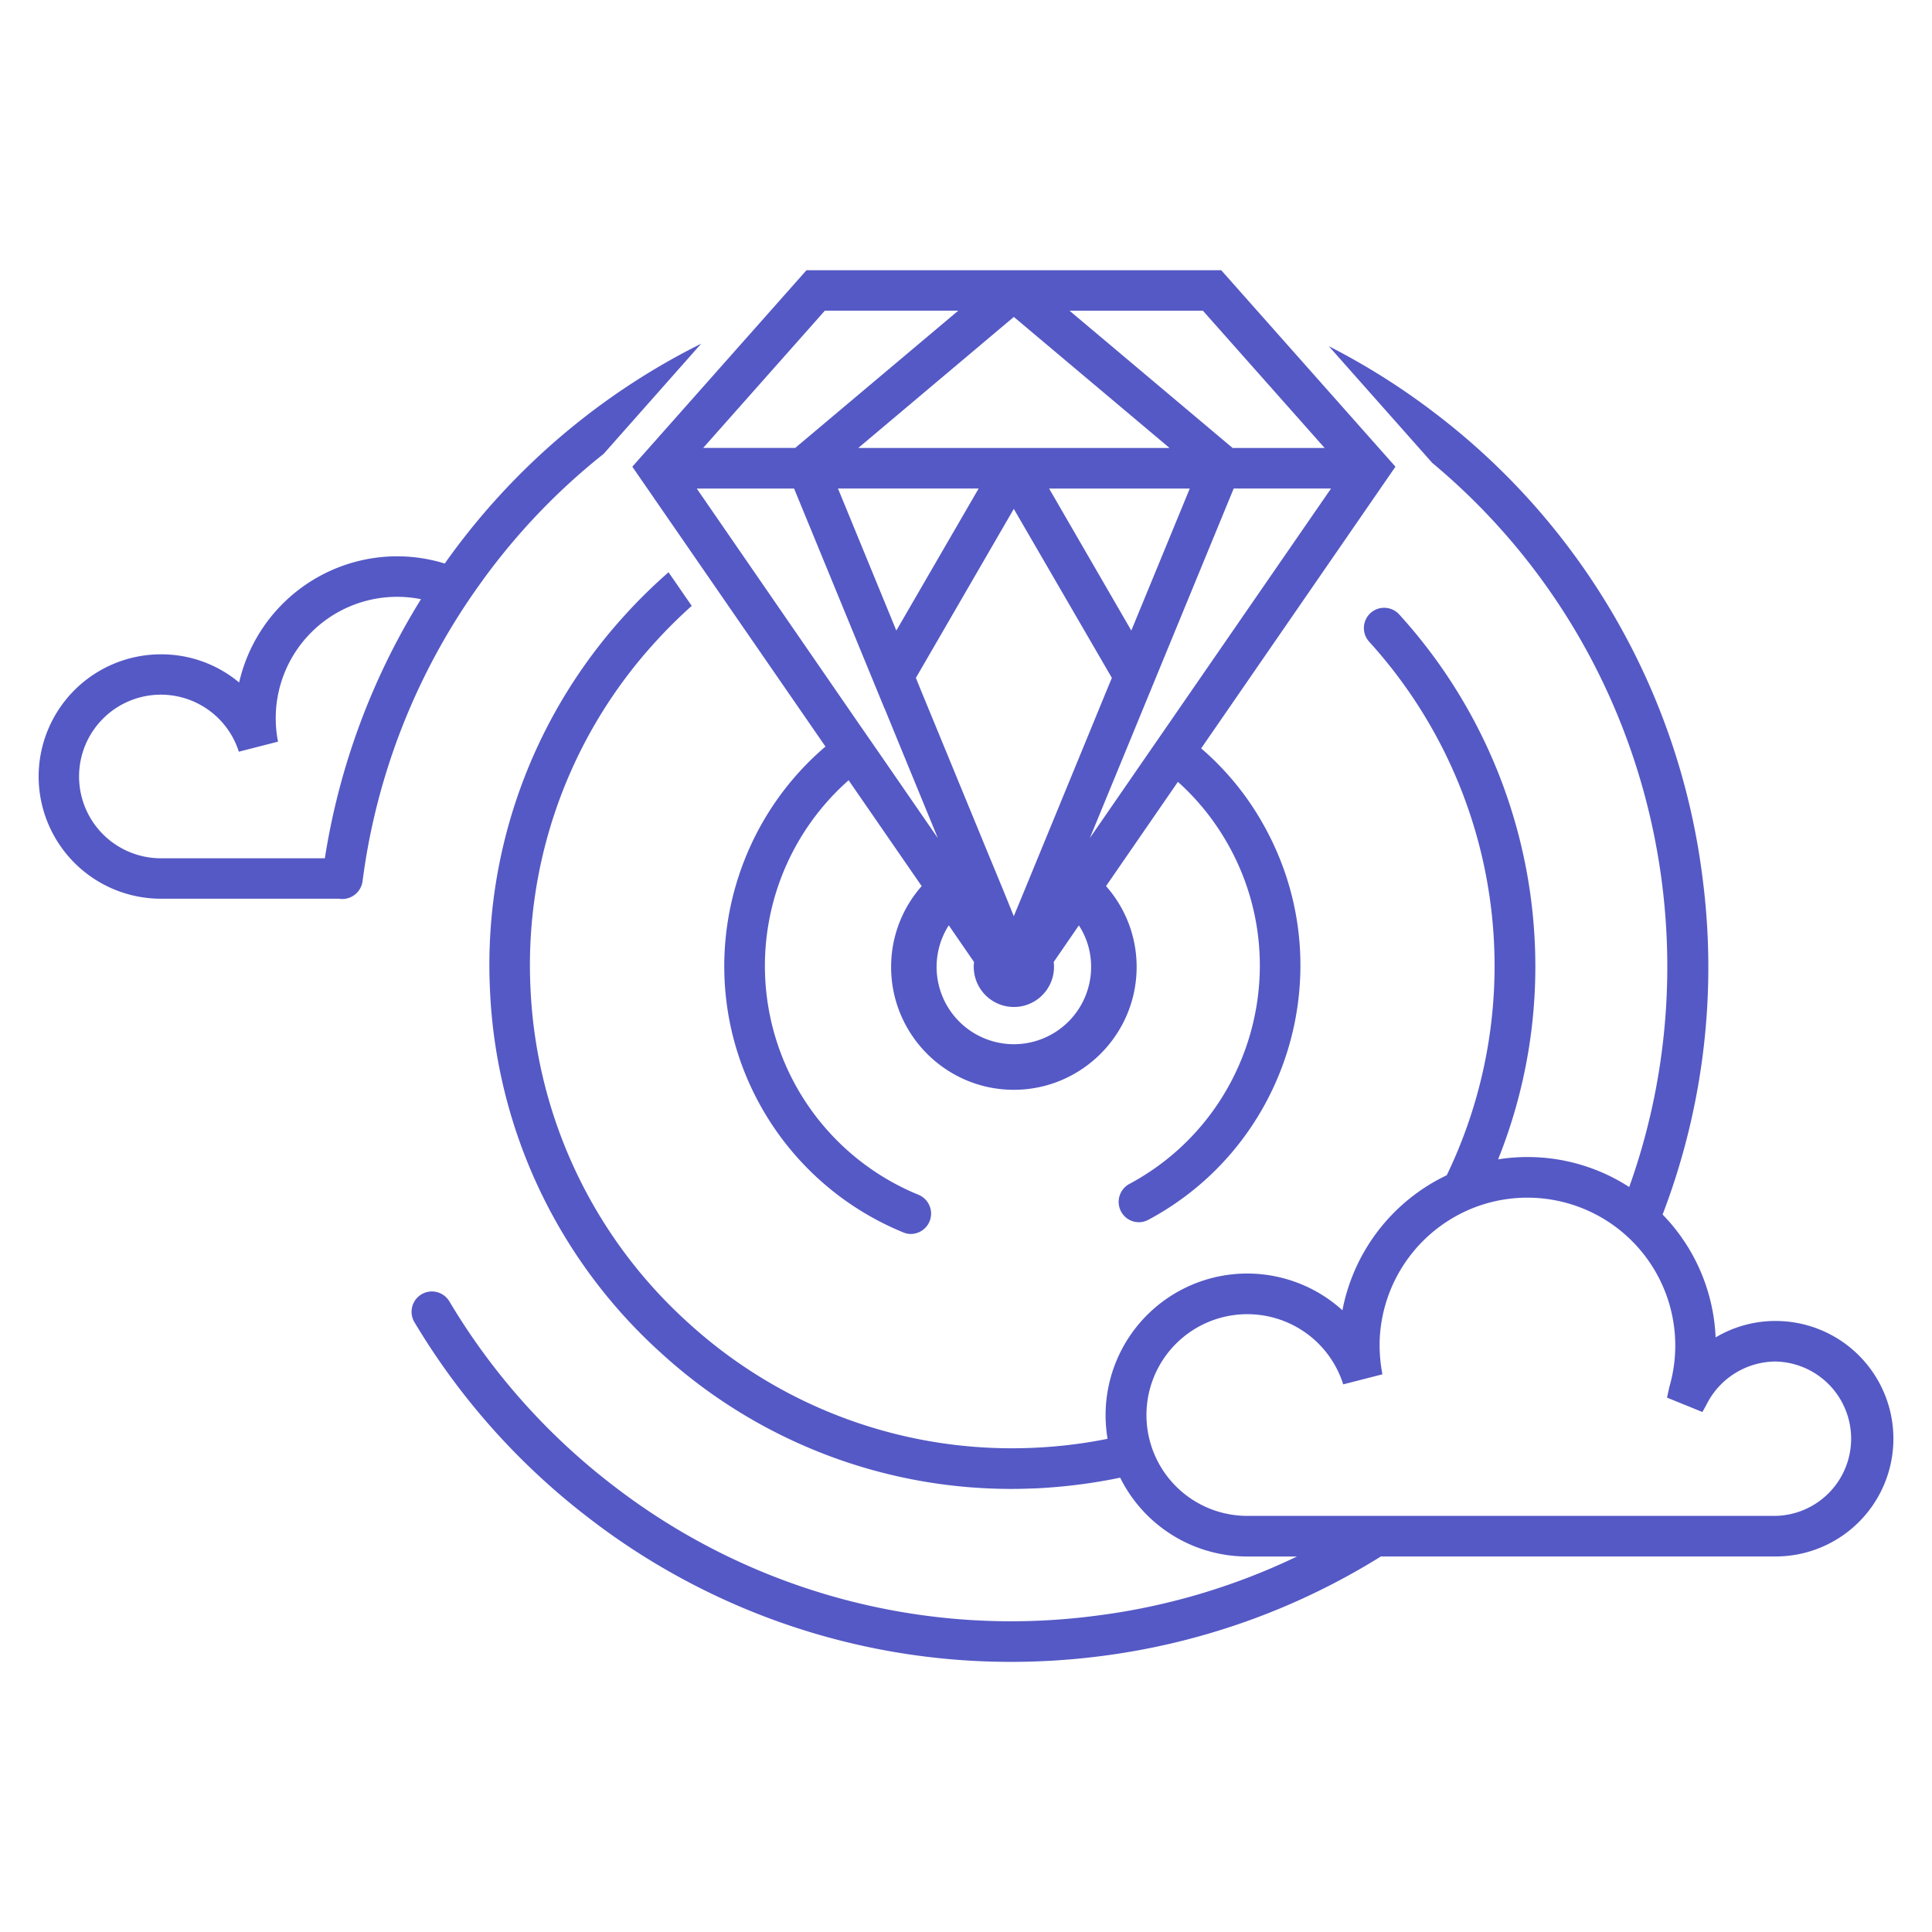 <svg xmlns="http://www.w3.org/2000/svg" viewBox="0 0 50 50"><path fill="#5559c5" d="M12.482 15.03a16.7 16.7 0 0 1 3.14-3.284l2.524-2.851a17.9 17.9 0 0 0-6.636 5.689 4.2 4.2 0 0 0-1.238-.187 4.2 4.2 0 0 0-4.083 3.266 3.14 3.14 0 0 0-2.027-.729A3.165 3.165 0 0 0 1 20.097a3.167 3.167 0 0 0 3.162 3.162H8.78q.007.004.013.003a.53.53 0 0 0 .589-.451q.039-.298.088-.6a16.9 16.9 0 0 1 3.012-7.18m-4.075 7.181H4.162a2.117 2.117 0 1 1 2.019-2.758l1.014-.26a3.142 3.142 0 0 1 3.7-3.687 18 18 0 0 0-2.488 6.705m37.547 11.974c-.555 0-1.09.15-1.554.426a4.85 4.85 0 0 0-1.372-3.18 17.9 17.9 0 0 0 1.032-8.725 17.9 17.9 0 0 0-6.851-11.96 18 18 0 0 0-2.82-1.788l2.677 3.02c5.57 4.647 7.435 12.204 5.098 18.741a4.85 4.85 0 0 0-3.393-.716 13.4 13.4 0 0 0 .947-5.658A13.53 13.53 0 0 0 36.21 15.9a.527.527 0 0 0-.742-.034.527.527 0 0 0-.034.742 12.47 12.47 0 0 1 2.008 13.807 4.89 4.89 0 0 0-2.7 3.495 3.666 3.666 0 0 0-6.078 3.326q-.907.184-1.86.23a12.42 12.42 0 0 1-8.99-3.23A12.4 12.4 0 0 1 13.73 25.6a12.4 12.4 0 0 1 3.233-8.989q.448-.493.939-.931l-.6-.87q-.585.51-1.117 1.095a13.44 13.44 0 0 0-3.503 9.745 13.44 13.44 0 0 0 4.426 9.365 13.43 13.43 0 0 0 9.078 3.518c.223 0 .443-.008.666-.016q1.097-.058 2.138-.275a3.67 3.67 0 0 0 3.282 2.04h1.294a16.9 16.9 0 0 1-5.206 1.533 16.85 16.85 0 0 1-12.526-3.396 16.9 16.9 0 0 1-4.205-4.74.526.526 0 0 0-.903.54 18 18 0 0 0 4.465 5.03 17.86 17.86 0 0 0 10.971 3.76q1.161.001 2.33-.149a18 18 0 0 0 7.246-2.579h10.216a3.047 3.047 0 0 0 0-6.094m0 5.044H32.272a2.61 2.61 0 1 1 1.774-4.532 2.6 2.6 0 0 1 .716 1.128l1.015-.26a4 4 0 0 1-.068-.951 3.84 3.84 0 0 1 2.501-3.386 3.827 3.827 0 0 1 4.994 4.66l-.062.28.916.373.101-.182a2.01 2.01 0 0 1 1.795-1.125 1.998 1.998 0 0 1 0 3.995"/><path fill="#5559c5" d="M21.363 19.321c-2.615 2.226-3.422 6.055-1.733 9.2a7.46 7.46 0 0 0 3.743 3.372.5.5 0 0 0 .198.042.527.527 0 0 0 .2-1.014 6.4 6.4 0 0 1-3.215-2.896 6.41 6.41 0 0 1 1.406-7.832l1.891 2.74a3.15 3.15 0 0 0-.791 2.093c0 1.751 1.424 3.178 3.175 3.178s3.179-1.427 3.179-3.178a3.15 3.15 0 0 0-.792-2.094l1.86-2.698c.537.48 1 1.064 1.36 1.733 1.67 3.113.498 7.005-2.615 8.673a.527.527 0 0 0-.216.713.52.52 0 0 0 .711.213c3.624-1.943 4.99-6.473 3.046-10.092a7.3 7.3 0 0 0-1.684-2.106l5.028-7.29-4.509-5.085H20.872l-4.508 5.085zm1.442.244-.596-.861-4.177-6.06h2.519l2.332 5.673h.003l.4.976.985 2.397zm5.97-2.021-.166.4-.4.975-1.24 3.015-.457 1.112-.275.665-.272-.67-.457-1.107-1.25-3.038-.402-.976-.153-.376 2.534-4.374zm-1.624-4.9h3.64l-1.513 3.675zm-3.954 3.675-1.51-3.676h3.64zm3.04 10.705a2 2 0 0 1-1.683-3.077l.654.95a1.04 1.04 0 0 0 1.279 1.134 1.04 1.04 0 0 0 .783-1.135l.651-.947c.203.312.317.677.317 1.077a2 2 0 0 1-2 1.998m4.006-8.29-.597.865-1.442 2.09.973-2.363.4-.973 2.35-5.71h2.519zm.887-10.693 3.15 3.552h-2.382l-4.22-3.552zm-.864 3.552h-8.055l4.026-3.391zm-8.92-3.553H24.8l-4.22 3.552h-2.382z"/></svg>